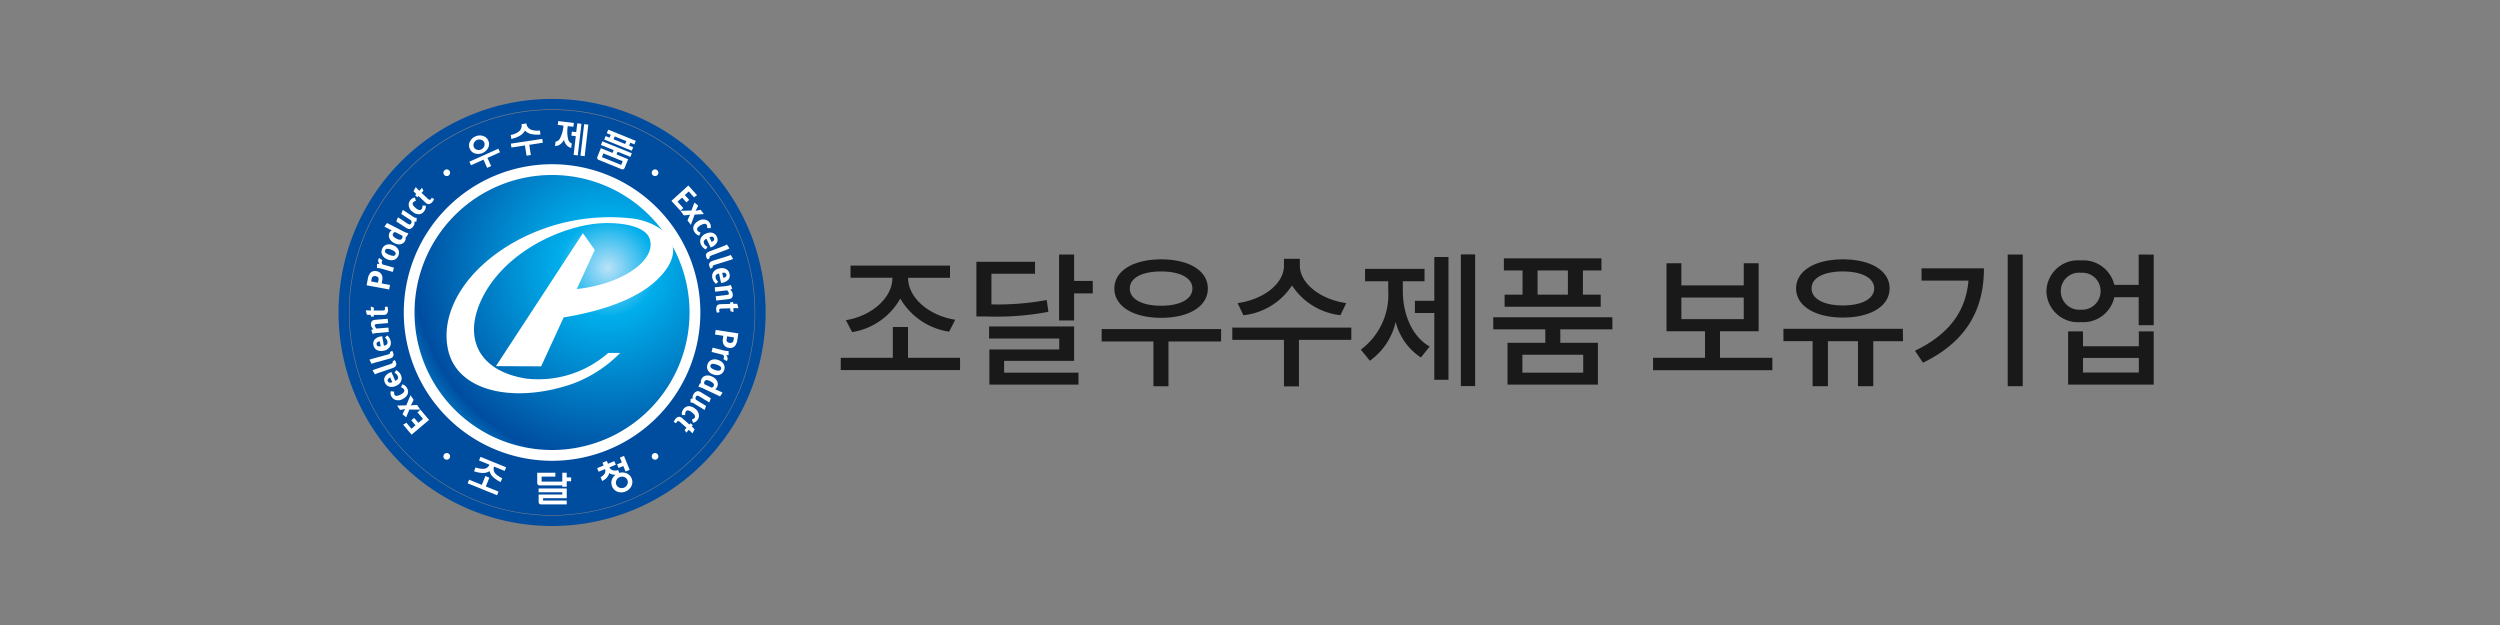 <svg xmlns="http://www.w3.org/2000/svg" xmlns:xlink="http://www.w3.org/1999/xlink" width="240" height="60" viewBox="0 0 240 60">
  <rect x="0" y="0" width="240" height="60" fill="#808080" stroke="none"/>
  <defs>
    <radialGradient id="radial-gradient" cx="0.703" cy="0.338" r="0.882" gradientTransform="translate(0)" gradientUnits="objectBoundingBox">
      <stop offset="0" stop-color="#bae2f8"/>
      <stop offset="0.2" stop-color="#00aeeb"/>
      <stop offset="0.8" stop-color="#004da0"/>
      <stop offset="1" stop-color="#00aeeb"/>
    </radialGradient>
  </defs>
  <g id="banner02" transform="translate(-578 -4259)">
    <rect id="사각형_1061" data-name="사각형 1061" width="240" height="60" transform="translate(578 4259)" fill="none"/>
    <g id="조달청" transform="translate(423.928 4146.996)">
      <g id="그룹_927" data-name="그룹 927" transform="translate(187.072 122.005)">
        <path id="패스_103" data-name="패스 103" d="M227.209,142.694a19.449,19.449,0,1,1-19.448-19.448A19.448,19.448,0,0,1,227.209,142.694Z" transform="translate(-187.761 -122.694)" fill="#004da0"/>
        <path id="패스_104" data-name="패스 104" d="M227.071,142a20,20,0,1,1-20-20A20,20,0,0,1,227.071,142Z" transform="translate(-187.072 -122.005)" fill="none" stroke="#004da0" stroke-width="1"/>
        <path id="패스_105" data-name="패스 105" d="M228.512,149.211a14.235,14.235,0,1,1-14.234-14.234A14.234,14.234,0,0,1,228.512,149.211Z" transform="translate(-194.278 -129.212)" fill="#fff"/>
        <g id="그룹_922" data-name="그룹 922" transform="translate(11.892 33.768)">
          <path id="패스_106" data-name="패스 106" d="M214.934,198.185l-.342.845,1.223.495-.141.348-2.828-1.144.14-.348,1.223.495.342-.845Zm.453-1.062a.667.667,0,0,0,.119.666,2.214,2.214,0,0,0,.663.447l-.15.371a2.811,2.811,0,0,1-.667-.426,1.2,1.2,0,0,1-.4-.619,1.181,1.181,0,0,1-.722.17,2.861,2.861,0,0,1-.771-.16l.149-.368a2.214,2.214,0,0,0,.793.134.665.665,0,0,0,.544-.394l-1.005-.407.141-.348,2.461,1-.141.348Z" transform="translate(-212.846 -196.099)" fill="#fff"/>
          <path id="패스_107" data-name="패스 107" d="M228.3,200.467h1.985v-.848h.424v.446h.425v.37h-.425v.527h-.424v-.129H228.13a.254.254,0,0,1-.187-.061.3.3,0,0,1-.065-.22v-.932h1.74v.37H228.3Zm1.985,1.023h-2.273v-.364h2.7v.936h-2.273v.223h2.273v.37h-2.445a.254.254,0,0,1-.187-.062.288.288,0,0,1-.065-.21v-.674h2.273Z" transform="translate(-221.197 -198.004)" fill="#fff"/>
          <path id="패스_108" data-name="패스 108" d="M242.28,197.762a.907.907,0,0,1-.3-.134.989.989,0,0,1-.28.49,1.259,1.259,0,0,1-.4.271l-.148-.368a.9.9,0,0,0,.41-.38.545.545,0,0,0,.016-.392l-.618.25-.139-.343.624-.252-.109-.271.413-.168.109.271.616-.249.139.343-.62.251a.558.558,0,0,0,.293.271.886.886,0,0,0,.552-.013l.112.277a1.054,1.054,0,0,1,.689.036.9.9,0,0,1,.46,1.25,1.056,1.056,0,0,1-.557.5,1.027,1.027,0,0,1-.739.027.866.866,0,0,1-.548-.517.889.889,0,0,1-.024-.628,1.036,1.036,0,0,1,.36-.492A1.086,1.086,0,0,1,242.28,197.762Zm.4.548a.516.516,0,0,0,.293.725.576.576,0,0,0,.736-.3.516.516,0,0,0-.293-.725.586.586,0,0,0-.427.009A.578.578,0,0,0,242.681,198.31Zm.515-1.7-.189-.468.393-.159.543,1.341-.393.159-.215-.531-.461.186-.139-.342Z" transform="translate(-228.387 -195.985)" fill="#fff"/>
        </g>
        <g id="그룹_923" data-name="그룹 923" transform="translate(2.103 7.807)">
          <path id="패스_109" data-name="패스 109" d="M200.714,189.426l-.807-.958.311-.188.485.576.389-.328-.405-.481.276-.232.4.476.449-.378-.536-.636.291-.245.825.98Z" transform="translate(-196.306 -165.506)" fill="#fff"/>
          <path id="패스_110" data-name="패스 110" d="M199.462,186.017l-.349-.294c.075-.163.142-.3.2-.4.013-.024.033-.059.06-.1q-.093.021-.342.061c-.065.009-.118.014-.158.016l-.281-.413.888-.023.4-.972.3.444-.149.308c-.04.073-.082.152-.128.24a1.783,1.783,0,0,1,.349-.043l.262-.013.306.449-1.049-.009Z" transform="translate(-195.576 -163.76)" fill="#fff"/>
          <path id="패스_111" data-name="패스 111" d="M197.2,182.2l.341.047a.393.393,0,0,0,.013.285q.133.241.609-.021a.716.716,0,0,0,.318-.269.224.224,0,0,0-.012-.21.453.453,0,0,0-.256-.191l-.032-.011.129-.291a.779.779,0,0,1,.176.072.766.766,0,0,1,.279.3.645.645,0,0,1,.06.561.921.921,0,0,1-.447.458.832.832,0,0,1-.814.069.7.7,0,0,1-.3-.294.656.656,0,0,1-.088-.309A.951.951,0,0,1,197.2,182.2Z" transform="translate(-194.79 -162.453)" fill="#fff"/>
          <path id="패스_112" data-name="패스 112" d="M196.794,178.735l.167-.25a.946.946,0,0,1,.449.471.72.72,0,0,1,.012.6.869.869,0,0,1-.476.434.923.923,0,0,1-.665.071.657.657,0,0,1-.406-.381.626.626,0,0,1-.029-.5.986.986,0,0,1,.564-.479l.09-.039.368.848.012-.005q.36-.156.225-.466A.621.621,0,0,0,196.794,178.735Zm-.212.9-.192-.444-.017.008a.466.466,0,0,0-.2.143.2.2,0,0,0-.014.207q.1.229.422.089Z" transform="translate(-194.028 -160.758)" fill="#fff"/>
          <path id="패스_113" data-name="패스 113" d="M193.3,177.3a2.747,2.747,0,0,1,.391-.156l1.194-.406a1.2,1.2,0,0,0,.329-.14.093.093,0,0,0,.017-.1.17.17,0,0,0-.021-.043l.212-.149a.719.719,0,0,1,.122.226.354.354,0,0,1-.088.427,1.16,1.16,0,0,1-.331.153l-1.14.388a4.5,4.5,0,0,0-.453.177Z" transform="translate(-192.638 -159.55)" fill="#fff"/>
          <path id="패스_114" data-name="패스 114" d="M192.619,175.166a2.711,2.711,0,0,1,.4-.132l1.216-.332a1.2,1.2,0,0,0,.337-.12.092.092,0,0,0,.023-.1.177.177,0,0,0-.019-.044l.22-.136a.716.716,0,0,1,.109.232.356.356,0,0,1-.114.421,1.165,1.165,0,0,1-.34.132l-1.161.318a4.644,4.644,0,0,0-.463.149Z" transform="translate(-192.257 -158.436)" fill="#fff"/>
          <path id="패스_115" data-name="패스 115" d="M194.568,171.195l.218-.207a.942.942,0,0,1,.333.559.717.717,0,0,1-.121.589.866.866,0,0,1-.56.318.925.925,0,0,1-.664-.078.657.657,0,0,1-.312-.462.623.623,0,0,1,.082-.491.988.988,0,0,1,.656-.342l.1-.018.171.908.012,0q.386-.073.323-.4A.622.622,0,0,0,194.568,171.195Zm-.406.835-.089-.476-.019,0a.468.468,0,0,0-.23.094.2.2,0,0,0-.059.2q.046.245.391.18Z" transform="translate(-192.716 -156.593)" fill="#fff"/>
          <path id="패스_116" data-name="패스 116" d="M193.1,168.846l-.137-.366a.408.408,0,0,1,.2-.076c-.03-.035-.075-.094-.135-.176a.6.6,0,0,1-.093-.284.463.463,0,0,1,.045-.248.327.327,0,0,1,.157-.158.684.684,0,0,1,.228-.05l1.179-.1.034.417-1.048.085a.479.479,0,0,0-.162.032.118.118,0,0,0-.063.128.459.459,0,0,0,.168.279l1.14-.092.034.422-1.168.1A1.158,1.158,0,0,0,193.1,168.846Z" transform="translate(-192.426 -154.596)" fill="#fff"/>
          <path id="패스_117" data-name="패스 117" d="M192.3,164.741l.292.109v.272l.813,0a.384.384,0,0,0,.207-.037.171.171,0,0,0,.053-.145.644.644,0,0,0-.031-.152l.249-.052a.921.921,0,0,1,.07.345.579.579,0,0,1-.066.28.315.315,0,0,1-.172.156.77.77,0,0,1-.249.027l-.876,0v.161h-.292v-.161a3.334,3.334,0,0,1-.382-.018l-.1-.431a4.573,4.573,0,0,0,.489.028Z" transform="translate(-191.804 -153.121)" fill="#fff"/>
          <path id="패스_118" data-name="패스 118" d="M192.01,158.443l.106-.569a1.314,1.314,0,0,1,.218-.58.6.6,0,0,1,.617-.207.647.647,0,0,1,.558.49,1.06,1.06,0,0,1-.009.445l-.045.24.8.148-.081.436Zm.434-.369.657.122.042-.227a.774.774,0,0,0,.019-.167.231.231,0,0,0-.077-.145.416.416,0,0,0-.212-.092.345.345,0,0,0-.252.033.283.283,0,0,0-.125.2Z" transform="translate(-191.918 -148.862)" fill="#fff"/>
          <path id="패스_119" data-name="패스 119" d="M194.249,155.231l.007-.392a.559.559,0,0,1,.241,0,.626.626,0,0,1-.133-.288.342.342,0,0,1,.014-.141.4.4,0,0,1,.077-.142l.328.215a.261.261,0,0,0-.064.11.34.34,0,0,0,.06.287l1.1.313-.116.408-1.041-.3A1.424,1.424,0,0,0,194.249,155.231Z" transform="translate(-193.162 -147.304)" fill="#fff"/>
          <path id="패스_120" data-name="패스 120" d="M195.272,151.772a.684.684,0,0,1,.424-.427.881.881,0,0,1,.619.037.91.91,0,0,1,.512.411.682.682,0,0,1,.02.582.667.667,0,0,1-.4.412.9.9,0,0,1-.641-.032.913.913,0,0,1-.5-.406A.662.662,0,0,1,195.272,151.772Zm.3.107a.217.217,0,0,0,.076.263,1.151,1.151,0,0,0,.32.17,1.126,1.126,0,0,0,.4.1.21.21,0,0,0,.2-.153q.094-.245-.417-.44a.754.754,0,0,0-.435-.075A.218.218,0,0,0,195.569,151.879Z" transform="translate(-193.702 -145.658)" fill="#fff"/>
          <path id="패스_121" data-name="패스 121" d="M196.108,146.7l1.5.766a1.765,1.765,0,0,0,.553.216l-.173.338a.332.332,0,0,1-.1-.02.54.54,0,0,1-.047.4.6.6,0,0,1-.422.333.924.924,0,0,1-.618-.112.949.949,0,0,1-.462-.453.613.613,0,0,1,.016-.553.438.438,0,0,1,.215-.213,1.568,1.568,0,0,1-.219-.1l-.495-.253Zm.772.861a.353.353,0,0,0-.2.158q-.124.242.338.479a.741.741,0,0,0,.35.108.251.251,0,0,0,.2-.16.261.261,0,0,0,0-.233Z" transform="translate(-194.056 -143.097)" fill="#fff"/>
          <path id="패스_122" data-name="패스 122" d="M198.416,144.978l.164-.393.868.571a.679.679,0,0,0,.244.117.147.147,0,0,0,.141-.083.305.305,0,0,0,.047-.157.246.246,0,0,0-.033-.147l-.952-.625.151-.385,1.034.679a.441.441,0,0,0,.3.08l-.022.345a.357.357,0,0,1-.2.02.582.582,0,0,1-.1.443.621.621,0,0,1-.228.214.351.351,0,0,1-.254.041,1.073,1.073,0,0,1-.289-.148Z" transform="translate(-195.477 -141.53)" fill="#fff"/>
          <path id="패스_123" data-name="패스 123" d="M201.7,141.2l.087.334a.393.393,0,0,0-.26.12q-.173.215.252.556a.711.711,0,0,0,.369.192.226.226,0,0,0,.19-.09.453.453,0,0,0,.079-.31v-.034l.318.008a.712.712,0,0,1-.171.561.645.645,0,0,1-.5.268.917.917,0,0,1-.593-.24.832.832,0,0,1-.373-.726.7.7,0,0,1,.159-.388.665.665,0,0,1,.252-.2A.947.947,0,0,1,201.7,141.2Z" transform="translate(-196.966 -140.044)" fill="#fff"/>
          <path id="패스_124" data-name="패스 124" d="M202.954,139.008l.14.278-.187.2.593.556a.377.377,0,0,0,.177.114.167.167,0,0,0,.137-.07.619.619,0,0,0,.081-.132l.218.131a.919.919,0,0,1-.184.3.572.572,0,0,1-.239.16.316.316,0,0,1-.232,0,.79.79,0,0,1-.2-.149l-.638-.6-.111.117-.213-.2.11-.117a3.394,3.394,0,0,1-.268-.273l.216-.387a4.666,4.666,0,0,0,.34.354Z" transform="translate(-197.545 -138.783)" fill="#fff"/>
          <path id="패스_125" data-name="패스 125" d="M257.462,138.6l.84.93-.3.2-.5-.559-.378.342.422.467-.268.242-.417-.463-.436.393.558.618-.283.255-.859-.951Z" transform="translate(-226.486 -138.599)" fill="#fff"/>
          <path id="패스_126" data-name="패스 126" d="M259.143,142.292l.36.282q-.105.249-.192.411c-.013.025-.032.06-.057.1q.093-.025.34-.072c.065-.012.117-.018.157-.021l.3.4-.887.053-.361.986L258.48,144l.139-.313q.056-.112.12-.244a1.767,1.767,0,0,1-.348.055l-.262.023-.321-.44,1.051-.028Z" transform="translate(-227.584 -140.651)" fill="#fff"/>
          <path id="패스_127" data-name="패스 127" d="M262.235,146.77l-.346-.033a.391.391,0,0,0-.023-.285q-.141-.237-.608.042a.711.711,0,0,0-.308.28.226.226,0,0,0,.018.21.454.454,0,0,0,.263.182l.032.01-.119.3a.789.789,0,0,1-.178-.067.77.77,0,0,1-.288-.288.642.642,0,0,1-.078-.559.921.921,0,0,1,.432-.474.837.837,0,0,1,.813-.1.7.7,0,0,1,.309.284.649.649,0,0,1,.1.306A.972.972,0,0,1,262.235,146.77Z" transform="translate(-229.117 -142.666)" fill="#fff"/>
          <path id="패스_128" data-name="패스 128" d="M262.769,150.127l-.159.256a.943.943,0,0,1-.464-.455.72.72,0,0,1-.033-.6.866.866,0,0,1,.461-.45.923.923,0,0,1,.662-.093.66.66,0,0,1,.42.369.628.628,0,0,1,.047.5.986.986,0,0,1-.547.5l-.089.042-.4-.84-.012.006q-.354.168-.209.474A.62.62,0,0,0,262.769,150.127Zm.18-.911.21.442.017-.008a.465.465,0,0,0,.2-.15.206.206,0,0,0,.006-.209q-.109-.228-.426-.077Z" transform="translate(-229.948 -144.242)" fill="#fff"/>
          <path id="패스_129" data-name="패스 129" d="M265.576,151.719a2.744,2.744,0,0,1-.386.17l-1.182.447a1.206,1.206,0,0,0-.325.152.094.094,0,0,0-.014.1.183.183,0,0,0,.023.042l-.207.156a.7.7,0,0,1-.131-.221.355.355,0,0,1,.074-.43,1.158,1.158,0,0,1,.326-.164l1.129-.428a4.6,4.6,0,0,0,.447-.193Z" transform="translate(-230.645 -145.682)" fill="#fff"/>
          <path id="패스_130" data-name="패스 130" d="M266.3,153.977a2.7,2.7,0,0,1-.4.146l-1.207.375a1.206,1.206,0,0,0-.334.132.092.092,0,0,0-.02.1.17.17,0,0,0,.02.044l-.216.143a.7.7,0,0,1-.117-.229.355.355,0,0,1,.1-.425,1.167,1.167,0,0,1,.336-.144l1.153-.358a4.586,4.586,0,0,0,.458-.166Z" transform="translate(-231.025 -146.929)" fill="#fff"/>
          <path id="패스_131" data-name="패스 131" d="M265.236,157.742l-.211.214a.943.943,0,0,1-.352-.547.719.719,0,0,1,.1-.593.867.867,0,0,1,.55-.336.922.922,0,0,1,.666.056.66.66,0,0,1,.328.453.627.627,0,0,1-.064.5.989.989,0,0,1-.644.364l-.1.021-.2-.908-.012,0q-.383.086-.309.416A.624.624,0,0,0,265.236,157.742Zm.378-.848.107.478.018,0a.457.457,0,0,0,.227-.1.2.2,0,0,0,.052-.2q-.055-.247-.4-.17Z" transform="translate(-231.386 -148.513)" fill="#fff"/>
          <path id="패스_132" data-name="패스 132" d="M266.736,160.065l.15.362a.394.394,0,0,1-.192.083c.032.035.078.092.14.172a.612.612,0,0,1,.1.282.466.466,0,0,1-.036.25.329.329,0,0,1-.151.164.684.684,0,0,1-.226.058l-1.175.136-.048-.416,1.045-.12a.474.474,0,0,0,.161-.038.119.119,0,0,0,.058-.132.466.466,0,0,0-.178-.276l-1.136.131-.048-.421,1.164-.134A1.151,1.151,0,0,0,266.736,160.065Z" transform="translate(-231.692 -150.525)" fill="#fff"/>
          <path id="패스_133" data-name="패스 133" d="M267.176,164.758l-.295-.1-.008-.272-.813.023a.389.389,0,0,0-.206.044.171.171,0,0,0-.048.147.637.637,0,0,0,.036.151l-.247.061a.916.916,0,0,1-.081-.343.576.576,0,0,1,.056-.282.317.317,0,0,1,.168-.161.784.784,0,0,1,.248-.036l.876-.025,0-.161.292-.008,0,.161a3.334,3.334,0,0,1,.382,0l.12.427a4.667,4.667,0,0,0-.49-.011Z" transform="translate(-231.866 -152.598)" fill="#fff"/>
          <path id="패스_134" data-name="패스 134" d="M267.507,170.133l-.088.572a1.31,1.31,0,0,1-.2.588.6.6,0,0,1-.61.227.647.647,0,0,1-.574-.472,1.063,1.063,0,0,1-.005-.445l.036-.241-.8-.122.066-.438Zm-.422.384-.66-.1-.035.228a.745.745,0,0,0-.012.168.228.228,0,0,0,.082.142.41.41,0,0,0,.215.085.344.344,0,0,0,.25-.042.281.281,0,0,0,.119-.2Z" transform="translate(-231.729 -155.934)" fill="#fff"/>
          <path id="패스_135" data-name="패스 135" d="M266.156,173.943l.007.393a.546.546,0,0,1-.241.008.629.629,0,0,1,.142.283.334.334,0,0,1-.009.141.4.4,0,0,1-.072.145l-.335-.2a.261.261,0,0,0,.06-.112.339.339,0,0,0-.069-.285l-1.111-.276.1-.412,1.05.261A1.415,1.415,0,0,0,266.156,173.943Z" transform="translate(-231.318 -158.058)" fill="#fff"/>
          <path id="패스_136" data-name="패스 136" d="M265.185,177.18a.683.683,0,0,1-.41.441.879.879,0,0,1-.62-.016.908.908,0,0,1-.525-.393.683.683,0,0,1-.039-.581.668.668,0,0,1,.387-.425.893.893,0,0,1,.642.01.913.913,0,0,1,.517.389A.663.663,0,0,1,265.185,177.18Zm-.3-.1a.216.216,0,0,0-.084-.26,1.148,1.148,0,0,0-.327-.16,1.113,1.113,0,0,0-.407-.082.21.21,0,0,0-.192.16q-.085.249.432.427a.762.762,0,0,0,.438.06A.219.219,0,0,0,264.885,177.083Z" transform="translate(-230.771 -159.461)" fill="#fff"/>
          <path id="패스_137" data-name="패스 137" d="M263.747,181.648l-1.524-.718a1.785,1.785,0,0,0-.561-.2l.162-.344a.314.314,0,0,1,.1.017.542.542,0,0,1,.034-.4.6.6,0,0,1,.411-.347.921.921,0,0,1,.621.091.95.95,0,0,1,.477.438.614.614,0,0,1,0,.554.444.444,0,0,1-.207.221,1.559,1.559,0,0,1,.224.091l.505.238Zm-.8-.837a.351.351,0,0,0,.193-.165q.116-.246-.354-.467a.734.734,0,0,0-.354-.1.25.25,0,0,0-.19.166.259.259,0,0,0,.006.233Z" transform="translate(-229.725 -161.401)" fill="#fff"/>
          <path id="패스_138" data-name="패스 138" d="M261.922,183.7l-.151.4-.887-.542a.689.689,0,0,0-.248-.109.148.148,0,0,0-.139.088.3.3,0,0,0-.042.16.238.238,0,0,0,.038.145l.972.594-.138.39-1.056-.644a.442.442,0,0,0-.3-.07l.011-.345a.36.36,0,0,1,.2-.026.584.584,0,0,1,.088-.447.621.621,0,0,1,.22-.221.354.354,0,0,1,.253-.05,1.086,1.086,0,0,1,.293.139Z" transform="translate(-228.786 -163.274)" fill="#fff"/>
          <path id="패스_139" data-name="패스 139" d="M259.167,187.858l-.1-.332a.39.39,0,0,0,.255-.129q.165-.22-.269-.547a.712.712,0,0,0-.376-.18.226.226,0,0,0-.188.1.454.454,0,0,0-.069.313l0,.033-.319,0a.783.783,0,0,1-.006-.19.774.774,0,0,1,.158-.376.643.643,0,0,1,.488-.284.923.923,0,0,1,.6.221.836.836,0,0,1,.4.715.7.7,0,0,1-.145.393.655.655,0,0,1-.247.207A.976.976,0,0,1,259.167,187.858Z" transform="translate(-227.744 -165.08)" fill="#fff"/>
          <path id="패스_140" data-name="패스 140" d="M257.551,190.074l-.148-.273.18-.2-.611-.537a.391.391,0,0,0-.18-.108.172.172,0,0,0-.136.075.655.655,0,0,0-.076.135l-.223-.124a.93.93,0,0,1,.174-.306.583.583,0,0,1,.233-.168.314.314,0,0,1,.232,0,.8.8,0,0,1,.206.143l.658.579.106-.121.219.193-.107.121a3.112,3.112,0,0,1,.276.264l-.2.394a4.583,4.583,0,0,0-.351-.342Z" transform="translate(-226.778 -166.343)" fill="#fff"/>
        </g>
        <g id="그룹_924" data-name="그룹 924" transform="translate(12.029 1.629)">
          <path id="패스_141" data-name="패스 141" d="M214.872,131.876l-.352-.786-1.2.535-.153-.342,2.784-1.245.153.343-1.2.538.352.786Zm-.429-3.072a.785.785,0,0,1,.54.457.776.776,0,0,1-.02.7,1.078,1.078,0,0,1-1.216.544.78.78,0,0,1-.536-.456.79.79,0,0,1,.016-.706,1.025,1.025,0,0,1,.517-.484A1.013,1.013,0,0,1,214.443,128.8Zm-.835.676a.457.457,0,0,0-.011.4.447.447,0,0,0,.3.255.557.557,0,0,0,.4-.025.55.55,0,0,0,.279-.279.452.452,0,0,0-.293-.655.553.553,0,0,0-.392.025A.563.563,0,0,0,213.609,129.48Z" transform="translate(-213.136 -127.391)" fill="#fff"/>
          <path id="패스_142" data-name="패스 142" d="M223.638,126.163a.718.718,0,0,0,.432.59,1.778,1.778,0,0,0,.866.087l.058.385a2.692,2.692,0,0,1-.828-.031,1.2,1.2,0,0,1-.662-.344,1.3,1.3,0,0,1-.544.524,2.825,2.825,0,0,1-.767.277l-.058-.381a1.79,1.79,0,0,0,.8-.344.723.723,0,0,0,.237-.692Zm.014,3.095-.149-.983-1.3.2-.056-.371,3.015-.459.056.371-1.3.2.149.983Z" transform="translate(-218.136 -125.944)" fill="#fff"/>
          <path id="패스_143" data-name="패스 143" d="M232.928,126.149a3.164,3.164,0,0,0,.04,1.281.542.542,0,0,0,.341.377l-.05.429a.76.76,0,0,1-.37-.184,1.1,1.1,0,0,1-.324-.592,1.167,1.167,0,0,1-.46.495.8.8,0,0,1-.4.1l.049-.422a.554.554,0,0,0,.423-.3,3.2,3.2,0,0,0,.336-1.238l-.544-.063.043-.367,1.5.173-.043.368Zm.388.527.423.049.1-.844.4.046-.351,3.031-.4-.047.208-1.8-.422-.048Zm1.185-.717.4.047-.351,3.028-.405-.047Z" transform="translate(-223.45 -125.67)" fill="#fff"/>
          <path id="패스_144" data-name="패스 144" d="M243.786,130.352l-.318.784a.284.284,0,0,1-.143.171.249.249,0,0,1-.193-.012l-2.153-.874a.244.244,0,0,1-.15-.127.292.292,0,0,1,.02-.221l.318-.784,1.119.454.108-.267-1.222-.5.141-.348,2.827,1.147-.141.348-1.222-.5-.108.267Zm-.522.187-1.855-.752-.145.358,1.855.752Zm.614-1.5.391.159-.135.332-2.645-1.073.135-.333.38.155.112-.277-.38-.154.137-.338,2.646,1.073-.137.338-.391-.158Zm-1.379-.882-.112.277,1.114.452.112-.277Z" transform="translate(-228.512 -126.692)" fill="#fff"/>
        </g>
        <g id="그룹_925" data-name="그룹 925" transform="translate(9.569 6.263)">
          <path id="패스_145" data-name="패스 145" d="M253.245,136.417a.319.319,0,1,1-.319-.32A.318.318,0,0,1,253.245,136.417Z" transform="translate(-232.61 -136.097)" fill="#fff"/>
          <path id="패스_146" data-name="패스 146" d="M208.252,136.417a.319.319,0,1,1-.319-.32A.319.319,0,0,1,208.252,136.417Z" transform="translate(-207.614 -136.097)" fill="#fff"/>
        </g>
        <g id="그룹_926" data-name="그룹 926" transform="translate(9.569 33.493)">
          <path id="패스_147" data-name="패스 147" d="M208.252,195.685a.319.319,0,1,1-.319-.32A.319.319,0,0,1,208.252,195.685Z" transform="translate(-207.614 -195.365)" fill="#fff"/>
          <path id="패스_148" data-name="패스 148" d="M253.245,195.685a.319.319,0,1,1-.319-.32A.319.319,0,0,1,253.245,195.685Z" transform="translate(-232.61 -195.365)" fill="#fff"/>
        </g>
      </g>
      <g id="그룹_930" data-name="그룹 930" transform="translate(193.876 128.808)">
        <g id="그룹_929" data-name="그룹 929">
          <g id="그룹_928" data-name="그룹 928">
            <path id="패스_149" data-name="패스 149" d="M227.773,149.508a13.2,13.2,0,1,1-13.2-13.2A13.195,13.195,0,0,1,227.773,149.508Z" transform="translate(-201.382 -136.312)" fill="url(#radial-gradient)"/>
          </g>
        </g>
        <path id="패스_150" data-name="패스 150" d="M221.37,146.936,213.024,159.7l4.339.019,2.161-4.7c2.495-.4,6.751-1.39,9.071-3.71,3.282-3.283.281-5.377-2.356-5.768a18.829,18.829,0,0,0-11.252,2.136c-4.911,2.693-7.371,6.886-6.551,10.492.911,4,6.354,5.144,11.924,3.233a12.45,12.45,0,0,0,4.591-2.971H223.8a10.145,10.145,0,0,1-7.894,2.46c-4.335-.689-5.95-3.619-4.432-7.22,1.883-4.465,7.107-7.18,11.1-7.643,1.57-.184,4.651-.028,5.185,1.4.766,2.045-2.563,4.4-6.979,4.872l1.728-3.755Z" transform="translate(-205.216 -141.355)" fill="#fff"/>
      </g>
    </g>
    <path id="패스_2545" data-name="패스 2545" d="M1.806-4.116a6.476,6.476,0,0,0,4.62-3.22,6.547,6.547,0,0,0,4.69,3.178L11.7-5.306c-2.506-.392-4.522-2.1-4.522-4v-.028H11.2V-10.5H1.652v1.162H5.67v.028c0,1.9-2,3.654-4.466,4.046ZM7.168-1.652V-4.606H5.712v2.954h-5V-.476H12.166V-1.652ZM20.482-7.2a25.551,25.551,0,0,1-5.306.42v-2.94h4.186v-1.148H13.734v5.25h1.022a26.636,26.636,0,0,0,5.894-.448ZM16.394-1.358h6.72v-3.3H14.952V-3.5h6.734v1.05H14.98V.924h8.554V-.224h-7.14Zm6.72-7.672v-2.534H21.672v6.328h1.442v-2.6h1.792V-9.03Zm8.358-.91c1.806,0,3,.616,3,1.638s-1.19,1.652-3,1.652-3.01-.616-3.01-1.652S29.652-9.94,31.472-9.94Zm0,4.452c2.66,0,4.48-1.092,4.48-2.814s-1.82-2.8-4.48-2.8-4.494,1.092-4.494,2.8S28.8-5.488,31.472-5.488ZM37.226-4.41H25.76v1.19h4.97v4.3h1.442v-4.3h5.054ZM49.238-6.9c-2.548-.364-4.452-1.946-4.452-3.584v-.672H43.26v.672c0,1.666-1.876,3.22-4.452,3.584l.56,1.162A6.357,6.357,0,0,0,44.03-8.6,6.4,6.4,0,0,0,48.678-5.74Zm.49,2.352H38.3v1.176H43.26V1.092H44.7V-3.374h5.026ZM54.67-9h2.086v-1.19H51.044V-9H53.27v.91a6.557,6.557,0,0,1-2.632,5.656l.868,1.064A6.266,6.266,0,0,0,53.984-5.1,5.754,5.754,0,0,0,56.406-1.68l.84-1.05C55.482-3.752,54.67-5.936,54.67-8.092Zm3.024,1.876H55.832V-5.95h1.862V.462h1.358V-11.326H57.694Zm2.548-4.452V1.064h1.372V-11.578ZM70.518-7.714H67.606v-2.324h2.912Zm-4.354,0H64.442v1.162h9.226V-7.714H71.96v-2.324h1.778V-11.2H64.372v1.162h1.792Zm5.824,7.49H66.15V-1.946h5.838Zm2.8-4.158V-5.544H63.35v1.162h5v1.288H64.722V.924H73.4V-3.094H69.79V-4.382ZM81.41-7.434H87.4v2.072H81.41Zm3.71,5.782V-4.2h3.71v-6.524H87.4V-8.6H81.41v-2.128H79.982V-4.2h3.7v2.548H78.694v1.19H90.146v-1.19Zm11.8-8.288c1.806,0,3,.616,3,1.624s-1.19,1.638-3,1.638-3.01-.616-3.01-1.638S95.1-9.94,96.922-9.94Zm0,4.424c2.66,0,4.48-1.092,4.48-2.8s-1.82-2.786-4.48-2.786-4.494,1.092-4.494,2.786S94.248-5.516,96.922-5.516Zm5.754,1.078H91.21v1.19h2.8V1.078h1.47V-3.248h2.884V1.078h1.47V-3.248h2.856Zm1.792-5.8v1.176h4.508c-.252,2.912-1.82,5.138-5.138,6.734l.77,1.148c4.34-2.1,5.852-5.292,5.852-9.058Zm8.274-1.33V1.078h1.442V-11.564ZM125.328-.238h-5.362v-1.4h5.362Zm0-2.52h-5.362V-4.186h-1.428V.924h8.218v-5.11h-1.428Zm-5.572-3.514a1.767,1.767,0,0,1-1.918-1.778,1.749,1.749,0,0,1,1.918-1.764,1.752,1.752,0,0,1,1.9,1.764A1.771,1.771,0,0,1,119.756-6.272Zm5.558-5.292v2.912h-2.338A3.066,3.066,0,0,0,119.756-11a3.032,3.032,0,0,0-3.3,2.954,3.034,3.034,0,0,0,3.3,2.968,3.054,3.054,0,0,0,3.22-2.394h2.338v2.688h1.442v-6.776Z" transform="translate(658 4295)" fill="#191919"/>
  </g>
</svg>
